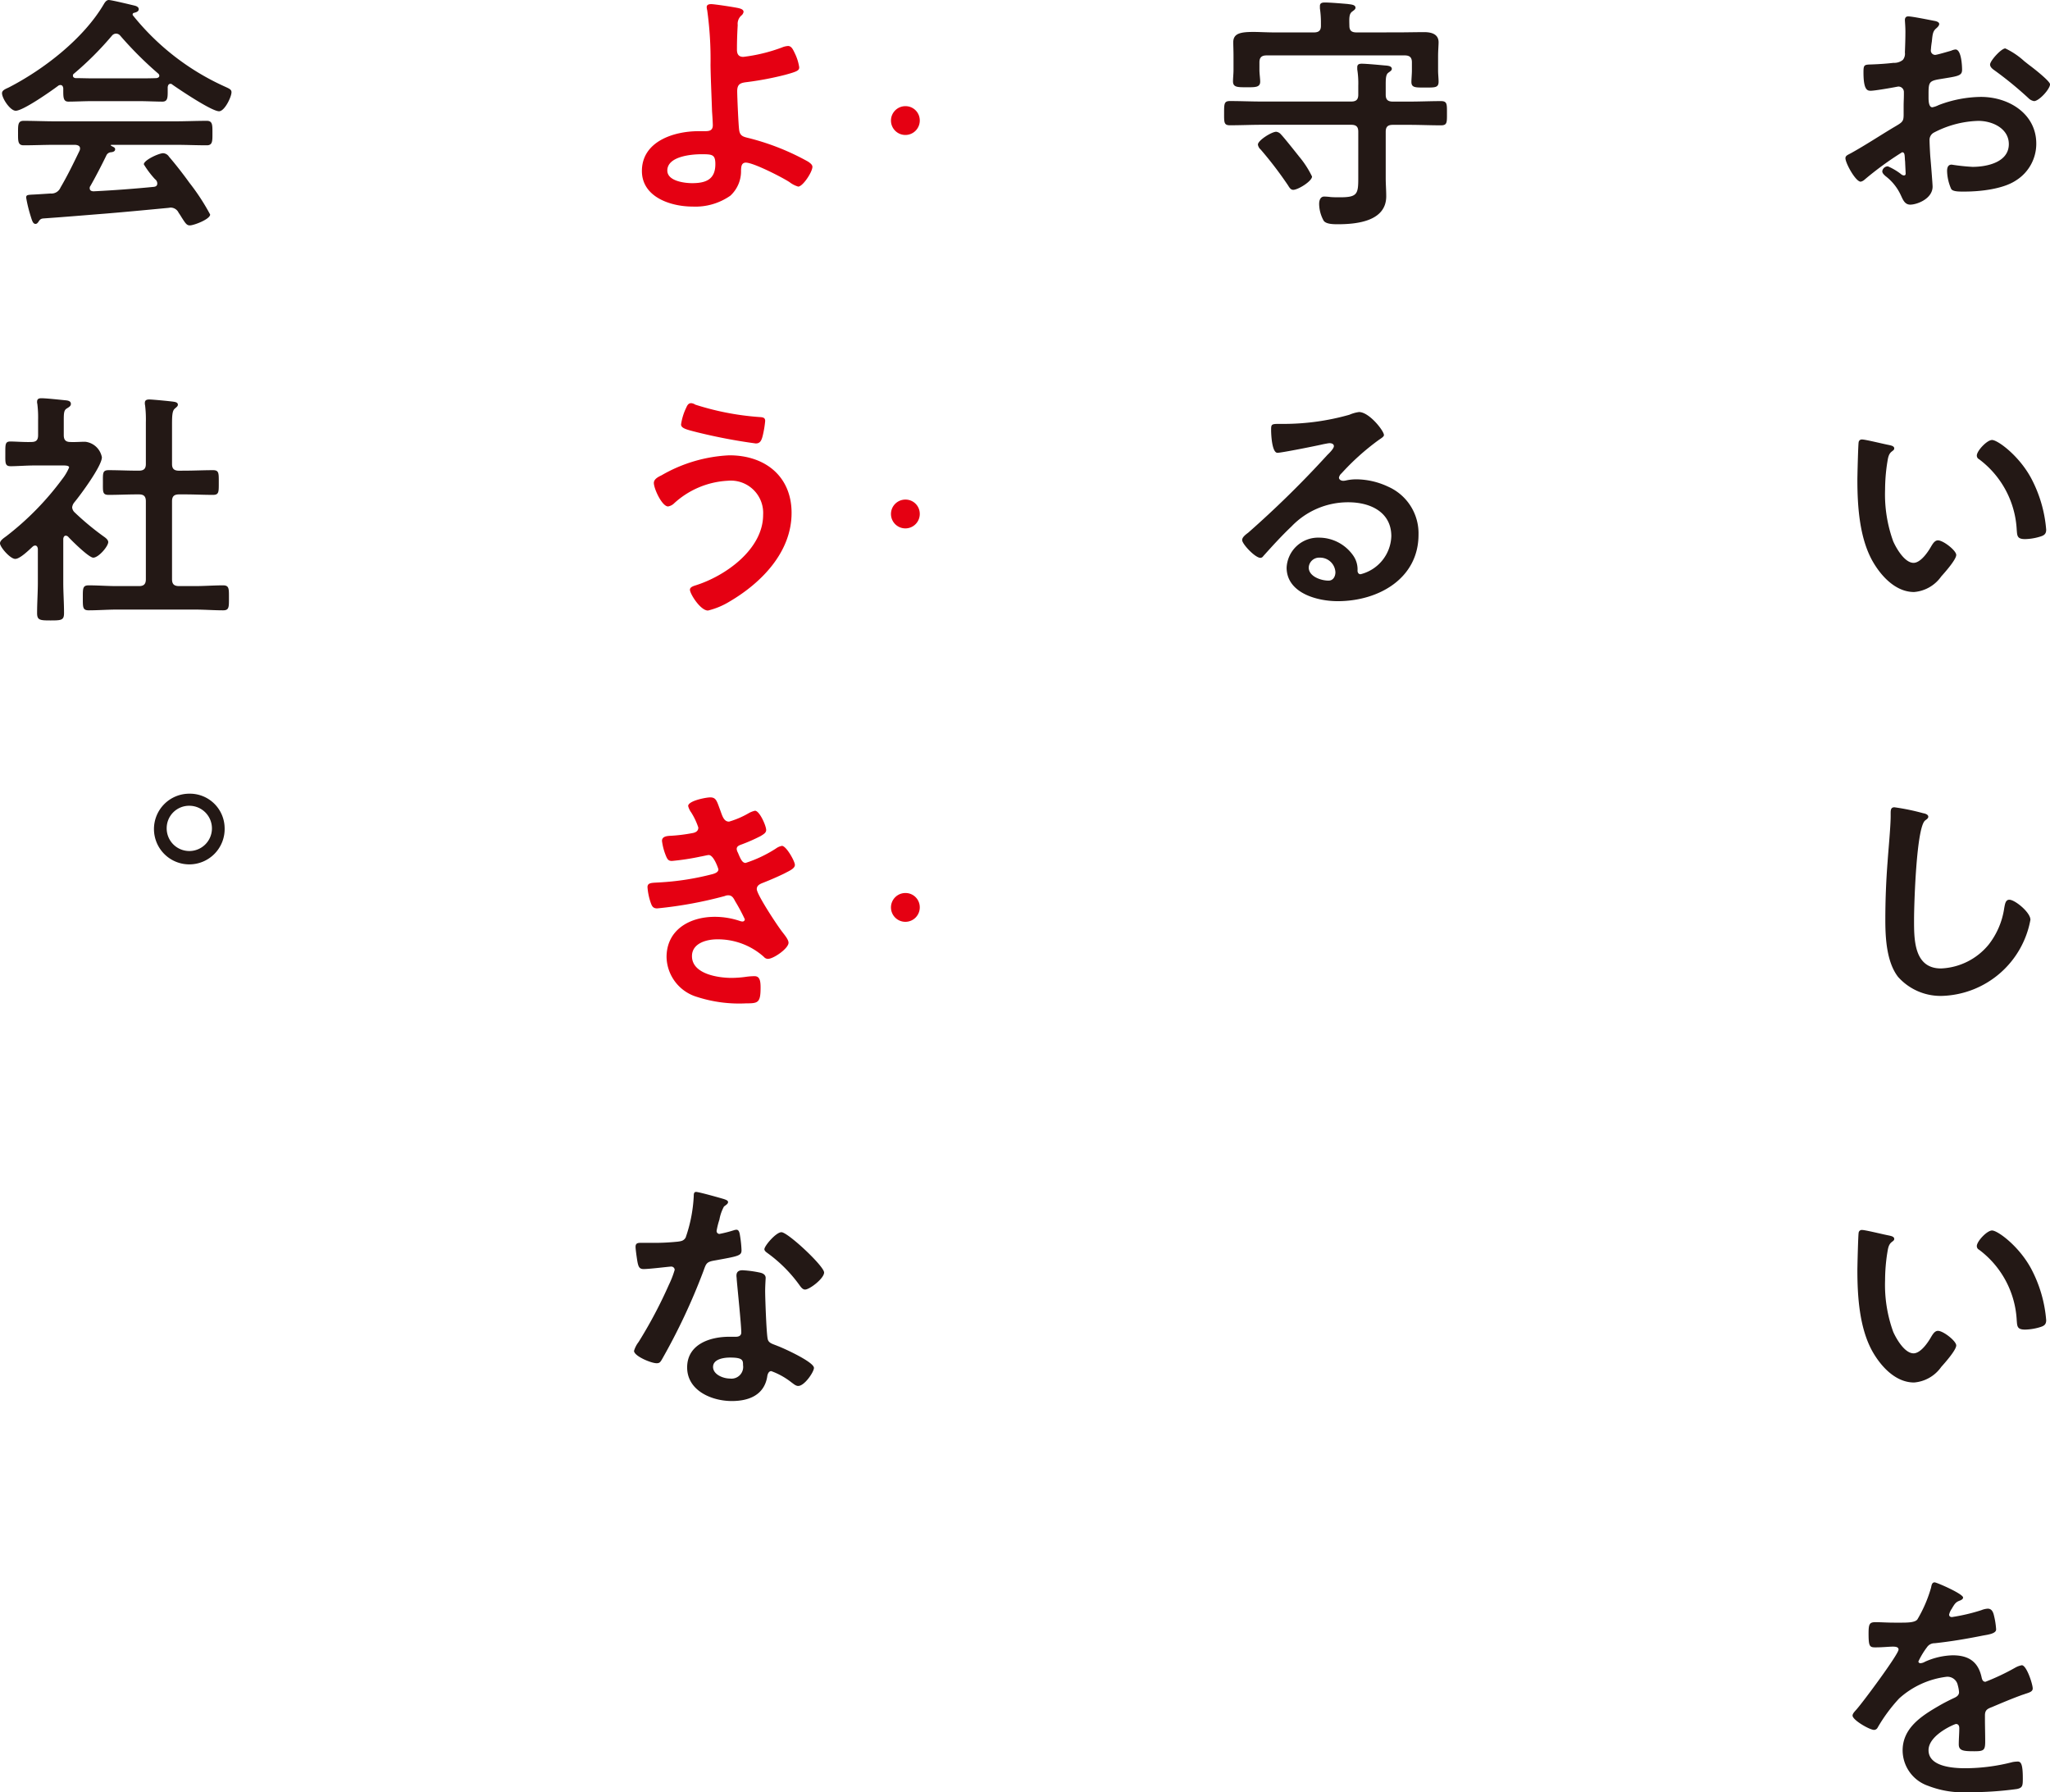 <svg xmlns="http://www.w3.org/2000/svg" width="242.008" height="211.551" viewBox="0 0 242.008 211.551"><path d="M732.547,356.873a37.908,37.908,0,0,0-4.44,3.238.953.953,0,0,1-.45.233c-.6,0-1.8-2.188-1.8-2.772,0-.321.331-.408.69-.613,1.68-.934,3.27-1.984,4.92-2.976,1.14-.671,1.26-.7,1.26-1.6v-.992c0-.438.03-.875.03-1.313v-.292a.645.645,0,0,0-.66-.671c-.06,0-.12.029-.18.029-.57.117-2.61.467-3.06.467-.39,0-.87-.029-.87-2.159,0-.788.06-.9.63-.934.93-.029,1.98-.087,2.91-.2a1.624,1.624,0,0,0,1.11-.35,1.156,1.156,0,0,0,.24-.874c.03-.817.06-1.635.06-2.451,0-.584-.06-1.256-.06-1.371,0-.233.09-.438.39-.438.45,0,2.46.408,3.06.525.18.028.6.117.6.378,0,.176-.18.351-.3.468-.45.35-.48.7-.57,1.6-.03.174-.06.408-.09.671,0,.116-.03.291-.03.408a.518.518,0,0,0,.51.495c.21,0,1.59-.408,1.89-.495a1.682,1.682,0,0,1,.51-.146c.69,0,.78,1.9.78,2.391,0,.759-.51.759-2.79,1.138-1.11.205-1.17.408-1.17,1.751v.408c0,.5.06,1.138.45,1.138a2.9,2.9,0,0,0,.75-.263,14.372,14.372,0,0,1,4.98-.963c3.33,0,6.539,2.013,6.539,5.514a5.1,5.1,0,0,1-2.4,4.347c-1.529,1.021-4.229,1.313-6.029,1.313h-.36c-.48,0-1.11-.029-1.26-.321a5.528,5.528,0,0,1-.48-2.1c0-.379.09-.759.54-.759a24.34,24.34,0,0,0,2.46.263c1.74,0,4.289-.554,4.289-2.684,0-1.838-1.919-2.743-3.6-2.743a11.95,11.95,0,0,0-5.28,1.4.975.975,0,0,0-.48.9c0,.35.06,1.517.09,1.926.06.613.27,3.239.27,3.53,0,1.43-1.83,2.13-2.64,2.13-.66,0-.87-.613-1.11-1.109a5.931,5.931,0,0,0-1.83-2.276c-.15-.146-.36-.321-.36-.554a.671.671,0,0,1,.66-.583,7.243,7.243,0,0,1,1.53.9.6.6,0,0,0,.36.175c.18,0,.21-.117.21-.233,0-.029-.06-1.225-.06-1.284,0-.146-.03-.292-.03-.408C732.847,357.164,732.847,356.873,732.547,356.873ZM747.7,346.69c.81.613,2.31,1.838,2.31,2.159,0,.554-1.29,1.984-1.89,1.984a1.208,1.208,0,0,1-.659-.35,42.944,42.944,0,0,0-3.99-3.268c-.21-.145-.54-.379-.54-.7,0-.437,1.32-1.9,1.8-1.9a9.052,9.052,0,0,1,2.25,1.517C747.216,346.311,747.457,346.515,747.7,346.69Z" transform="translate(-507.998 -338.9)" fill="#231815"/><path d="M730.957,392.828c.24.058.66.117.66.408,0,.175-.12.233-.3.379-.42.321-.45.9-.54,1.4a21.159,21.159,0,0,0-.24,3.093,16.244,16.244,0,0,0,.96,6.1c.36.817,1.35,2.539,2.4,2.539.84,0,1.71-1.285,2.07-1.927.18-.292.42-.729.81-.729.63,0,2.16,1.2,2.16,1.722,0,.553-1.35,2.071-1.77,2.537a4.34,4.34,0,0,1-3.21,1.839c-2.22,0-3.96-1.956-4.95-3.735-1.5-2.742-1.74-6.42-1.74-9.511,0-.467.09-4.172.15-4.435a.371.371,0,0,1,.42-.321C728.227,392.186,730.447,392.74,730.957,392.828Zm12.21-.583c.66,0,3.18,1.837,4.62,4.521a15.6,15.6,0,0,1,1.769,6.068c0,.555-.3.7-.809.846a6.468,6.468,0,0,1-1.681.264c-.96,0-.929-.408-.989-1.11a11.1,11.1,0,0,0-4.44-8.314.48.48,0,0,1-.27-.438C741.367,393.528,742.566,392.245,743.167,392.245Z" transform="translate(-507.998 -340.312)" fill="#231815"/><path d="M735.037,437.526c.21.03.6.147.6.408,0,.2-.18.292-.36.439-1.05.759-1.32,10.007-1.32,11.669,0,2.276-.06,5.806,3.18,5.806a7.672,7.672,0,0,0,5.64-2.83,9.128,9.128,0,0,0,1.829-4.318c.091-.467.15-.963.6-.963.66,0,2.489,1.488,2.489,2.363a10.946,10.946,0,0,1-10.349,8.985,6.714,6.714,0,0,1-5.28-2.246c-1.35-1.751-1.5-4.581-1.5-6.71q0-3.457.27-6.915c.09-1.342.36-4.143.36-5.338v-.321c0-.439.03-.729.45-.729A26.231,26.231,0,0,1,735.037,437.526Z" transform="translate(-507.998 -341.539)" fill="#231815"/><path d="M730.957,488.769c.24.057.66.117.66.409,0,.174-.12.233-.3.378-.42.321-.45.905-.54,1.4a21.136,21.136,0,0,0-.24,3.092,16.252,16.252,0,0,0,.96,6.1c.36.817,1.35,2.538,2.4,2.538.84,0,1.71-1.284,2.07-1.926.18-.292.42-.729.81-.729.63,0,2.16,1.2,2.16,1.721,0,.554-1.35,2.071-1.77,2.538a4.339,4.339,0,0,1-3.21,1.838c-2.22,0-3.96-1.956-4.95-3.734-1.5-2.742-1.74-6.419-1.74-9.511,0-.466.09-4.172.15-4.434a.371.371,0,0,1,.42-.322C728.227,488.126,730.447,488.681,730.957,488.769Zm12.21-.583c.66,0,3.18,1.838,4.62,4.521a15.6,15.6,0,0,1,1.769,6.068c0,.554-.3.7-.809.846a6.509,6.509,0,0,1-1.681.263c-.96,0-.929-.408-.989-1.109a11.1,11.1,0,0,0-4.44-8.314.48.48,0,0,1-.27-.438C741.367,489.468,742.566,488.185,743.167,488.185Z" transform="translate(-507.998 -342.948)" fill="#231815"/><path d="M739.747,532.687c0,.175-.21.292-.36.35-.48.175-.6.321-.99.992a1.925,1.925,0,0,0-.3.671c0,.2.15.292.33.292a22.219,22.219,0,0,0,3.48-.817,2.337,2.337,0,0,1,.75-.176c.51,0,.659.468.75.876a9.066,9.066,0,0,1,.239,1.576c0,.5-.959.613-1.589.729-1.89.379-3.78.7-5.67.9a1.065,1.065,0,0,0-.9.466,9.363,9.363,0,0,0-1.02,1.692.23.23,0,0,0,.24.2,1.19,1.19,0,0,0,.54-.174,8.476,8.476,0,0,1,3.27-.76c1.92,0,3.03.789,3.42,2.626.06.263.15.5.45.5a26.964,26.964,0,0,0,3.509-1.663,2.524,2.524,0,0,1,.78-.291c.571,0,1.29,2.245,1.29,2.741,0,.35-.33.467-.9.642-.12.058-.27.087-.42.146-1.2.438-2.37.934-3.54,1.43-.54.2-.779.378-.779.963v.379c0,.9.029,1.78.029,2.683,0,1.05-.149,1.168-1.289,1.168-1.29,0-1.83-.058-1.83-.817,0-.642.06-1.285.06-1.9,0-.262-.09-.5-.39-.5-.15,0-3.24,1.284-3.24,3.092,0,1.955,2.91,2.131,4.35,2.131a22.57,22.57,0,0,0,5.58-.729,3.759,3.759,0,0,1,.6-.059c.39,0,.6.321.6,1.984,0,.876-.029,1.109-.69,1.255a40.862,40.862,0,0,1-5.759.379,11.413,11.413,0,0,1-4.74-.758,4.44,4.44,0,0,1-3-4.172c0-2.627,2.19-4.055,4.26-5.252.6-.35,1.23-.671,1.86-.963.3-.146.54-.321.54-.671a3.908,3.908,0,0,0-.15-.817,1.242,1.242,0,0,0-1.32-.992,10.2,10.2,0,0,0-5.61,2.567,19.145,19.145,0,0,0-2.52,3.414.5.5,0,0,1-.42.291c-.54,0-2.55-1.166-2.55-1.691,0-.233.241-.467.39-.642.69-.729,5.04-6.594,5.04-7.147,0-.264-.24-.35-.66-.35-.48,0-1.17.087-2.1.087-.66,0-.78-.145-.78-1.633,0-1.167.12-1.342.87-1.342.51,0,1.29.057,2.16.057h.87c.78,0,1.59-.028,1.86-.378a15.769,15.769,0,0,0,1.62-3.764c.06-.321.12-.613.42-.613C736.657,530.907,739.747,532.249,739.747,532.687Z" transform="translate(-507.998 -344.124)" fill="#231815"/><path d="M671.586,350.028c0,.584.241.817.841.817h1.949c1.26,0,2.49-.058,3.72-.058.75,0,.72.35.72,1.43,0,1.109.03,1.43-.72,1.43-1.23,0-2.49-.058-3.72-.058h-1.949c-.6,0-.841.233-.841.817v5.485c0,.7.06,1.4.06,2.13,0,2.918-3.389,3.3-5.7,3.3-.51,0-1.38,0-1.68-.408a4.192,4.192,0,0,1-.54-1.984c0-.379.12-.875.6-.875a6.5,6.5,0,0,1,.75.058c.36.029.75.029,1.11.029,2.04,0,2.16-.379,2.16-2.247V354.4c0-.584-.24-.817-.84-.817h-10.56c-1.259,0-2.489.058-3.75.058-.719,0-.69-.35-.69-1.43,0-1.109,0-1.43.69-1.43,1.261,0,2.491.058,3.75.058h10.56c.6,0,.84-.233.84-.817v-1.05a10.388,10.388,0,0,0-.12-1.926v-.263c0-.35.24-.408.54-.408.54,0,2.069.146,2.67.2.3.03.87.03.87.408,0,.175-.15.263-.39.439-.3.2-.331.641-.331,1.4Zm1.261-7.351c1.11,0,2.19-.029,3.3-.029.84,0,1.68.233,1.68,1.2,0,.349-.059.992-.059,1.663v1.662c0,.438.059.934.059,1.314,0,.729-.42.7-1.59.7-1.139,0-1.619.03-1.619-.671,0-.321.059-.934.059-1.342v-.963c0-.554-.239-.817-.84-.817H657.517c-.57,0-.84.234-.84.817v.9c0,.408.09,1.051.09,1.372,0,.7-.6.671-1.62.671-1.08,0-1.59,0-1.59-.7,0-.379.06-.9.06-1.342v-1.6c0-.7-.03-1.314-.03-1.663,0-1.051.84-1.225,2.4-1.225.69,0,1.56.058,2.55.058h4.56c.6,0,.84-.233.84-.788V341.6a11.451,11.451,0,0,0-.12-1.751v-.292c0-.35.27-.408.57-.408.66,0,2.01.117,2.7.175.33.058.93.058.93.438,0,.2-.18.292-.36.438-.39.263-.39.7-.36,1.692,0,.554.24.788.84.788Zm-12.18,18.584c-.3,0-.45-.263-.63-.554a44.884,44.884,0,0,0-3.21-4.2.97.97,0,0,1-.33-.584c0-.5,1.62-1.517,2.16-1.517a.865.865,0,0,1,.57.321c.3.292,1.83,2.217,2.13,2.6a11.213,11.213,0,0,1,1.53,2.363C662.887,360.24,661.237,361.261,660.667,361.261Z" transform="translate(-507.998 -338.854)" fill="#231815"/><path d="M671.376,391.57c0,.2-.329.379-.659.613a28.808,28.808,0,0,0-4.35,3.909.87.87,0,0,0-.3.5c0,.232.24.379.51.379a1.8,1.8,0,0,0,.39-.058,5.794,5.794,0,0,1,1.23-.117,8.989,8.989,0,0,1,3.69.875,6.013,6.013,0,0,1,3.57,5.66c0,5.163-4.71,7.847-9.54,7.847-2.49,0-6.03-.991-6.03-3.968a3.724,3.724,0,0,1,3.84-3.53,4.932,4.932,0,0,1,3.99,2.071,2.846,2.846,0,0,1,.54,1.867c.03.2.12.38.36.38a4.786,4.786,0,0,0,3.63-4.493c0-2.831-2.46-4-5.07-4a9.228,9.228,0,0,0-6.72,2.859c-1.17,1.108-2.25,2.3-3.33,3.5a.408.408,0,0,1-.33.2c-.63,0-2.16-1.634-2.16-2.1,0-.349.45-.67.72-.874a118.576,118.576,0,0,0,9.33-9.161c.24-.233.78-.759.78-1.05,0-.263-.27-.35-.51-.35-.15,0-.54.087-.72.117-.72.175-4.95,1.021-5.43,1.021-.66,0-.75-2.188-.75-2.684,0-.671.03-.729.93-.729h.72a28.532,28.532,0,0,0,7.59-1.079,4.181,4.181,0,0,1,1.14-.321C669.637,388.857,671.376,391.074,671.376,391.57Zm-7.589,14.471a1.228,1.228,0,0,0-1.29,1.166c0,1.05,1.44,1.546,2.34,1.546.57,0,.81-.525.81-.992A1.81,1.81,0,0,0,663.787,406.041Z" transform="translate(-507.998 -340.22)" fill="#231815"/><path d="M595.207,339.824c.21.058.57.146.57.438a.689.689,0,0,1-.27.438,1.3,1.3,0,0,0-.42,1.109c-.06.992-.09,1.955-.09,2.918,0,.5.18.846.75.846a19.609,19.609,0,0,0,4.56-1.109,2.161,2.161,0,0,1,.719-.175c.42,0,.6.438.81.875a5.682,5.682,0,0,1,.511,1.634c0,.379-.21.5-1.68.9a37.214,37.214,0,0,1-4.44.846c-.78.088-1.2.2-1.2,1.079,0,.642.15,4.172.24,4.639.12.758.63.758,1.379.962a28.781,28.781,0,0,1,6.75,2.713c.21.146.51.35.51.613,0,.614-1.139,2.334-1.679,2.334a3.09,3.09,0,0,1-1.02-.524c-.84-.555-4.26-2.306-5.16-2.306-.6,0-.54.671-.57.9a3.906,3.906,0,0,1-1.26,3.005,7.194,7.194,0,0,1-4.44,1.284c-2.64,0-6-1.138-6-4.2,0-3.471,3.72-4.7,6.69-4.7h.6c.51,0,1.08.03,1.08-.7,0-.293-.06-1.255-.09-1.635-.06-1.837-.15-3.646-.18-5.455a42,42,0,0,0-.39-6.477,1.663,1.663,0,0,1-.06-.379c0-.292.27-.35.54-.35C592.417,339.357,594.7,339.707,595.207,339.824Zm-8.43,19.167c0,1.225,1.98,1.488,2.94,1.488,1.65,0,2.73-.467,2.73-2.246,0-1.139-.36-1.168-1.65-1.168C589.567,357.066,586.777,357.328,586.777,358.991Z" transform="translate(-507.998 -338.86)" fill="#e50012"/><path d="M601.446,400.73c0,4.581-3.479,8.2-7.289,10.444a8.949,8.949,0,0,1-2.58,1.081c-.9,0-2.13-1.984-2.13-2.451,0-.292.33-.408.6-.5,3.6-1.109,8.04-4.289,8.04-8.344a3.816,3.816,0,0,0-4.17-4.025,10.134,10.134,0,0,0-6.42,2.741,1.377,1.377,0,0,1-.63.292c-.72,0-1.68-2.1-1.68-2.772,0-.466.54-.729.9-.9a17.569,17.569,0,0,1,8.01-2.363C598.356,393.933,601.446,396.442,601.446,400.73ZM589,388.331c.12-.263.24-.554.6-.554a1.072,1.072,0,0,1,.48.175,32.16,32.16,0,0,0,7.5,1.459c.42.029.75.029.75.467a12.247,12.247,0,0,1-.3,1.78c-.151.583-.33.875-.81.875a65,65,0,0,1-6.9-1.313c-1.26-.321-1.92-.468-1.92-.934A6.7,6.7,0,0,1,589,388.331Z" transform="translate(-507.998 -340.191)" fill="#e50012"/><path d="M593.047,437.2c.24.671.42,1.284,1.02,1.284a10.422,10.422,0,0,0,2.31-.992,2.659,2.659,0,0,1,.75-.292c.54,0,1.32,1.78,1.32,2.275,0,.351-.36.525-.63.7a20.042,20.042,0,0,1-2.16.962c-.3.118-.69.2-.69.585a1.1,1.1,0,0,0,.15.438c.33.817.54,1.2.9,1.2a15.191,15.191,0,0,0,3.569-1.693,1.775,1.775,0,0,1,.721-.321c.509,0,1.529,1.81,1.529,2.247s-.659.7-1.259,1.021c-.781.378-1.59.729-2.4,1.05-.36.145-.84.292-.84.787,0,.643,2.49,4.406,3.03,5.077.239.321.719.875.719,1.255,0,.672-1.77,1.9-2.429,1.9a.633.633,0,0,1-.48-.233,8.139,8.139,0,0,0-5.52-2.072c-1.26,0-2.97.468-2.97,1.984,0,2.1,3.06,2.568,4.68,2.568a12.892,12.892,0,0,0,1.83-.146,8.145,8.145,0,0,1,.87-.058c.6,0,.72.5.72,1.342,0,1.809-.3,1.867-1.71,1.867a16.146,16.146,0,0,1-5.79-.759,5.021,5.021,0,0,1-3.6-4.7c0-3.179,2.67-4.755,5.7-4.755a9.318,9.318,0,0,1,2.97.495,1.057,1.057,0,0,0,.3.058.265.265,0,0,0,.27-.262,21.574,21.574,0,0,0-1.14-2.131c-.18-.349-.36-.7-.81-.7a1,1,0,0,0-.42.087,48.315,48.315,0,0,1-7.98,1.459c-.51,0-.63-.292-.78-.729a7.2,7.2,0,0,1-.36-1.78c0-.553.54-.5,1.32-.553a31.574,31.574,0,0,0,6.39-.993c.3-.088.66-.232.66-.553,0-.059-.54-1.692-1.14-1.692-.15,0-.72.146-.93.174a28.408,28.408,0,0,1-3.42.525c-.39,0-.51-.174-.66-.5a6.921,6.921,0,0,1-.51-1.867c0-.613.78-.584,1.2-.613a19.364,19.364,0,0,0,2.31-.292c.39-.058.78-.2.78-.671a7.955,7.955,0,0,0-.84-1.78,2.184,2.184,0,0,1-.36-.759c0-.613,2.1-1.021,2.61-1.021C592.567,435.627,592.627,436.094,593.047,437.2Z" transform="translate(-507.998 -341.506)" fill="#e50012"/><path d="M593.467,484.353c.15.058.48.147.48.351s-.21.321-.48.525a5,5,0,0,0-.54,1.546,9.2,9.2,0,0,0-.33,1.312.343.343,0,0,0,.33.379,14.825,14.825,0,0,0,1.71-.437,1.061,1.061,0,0,1,.3-.059c.36,0,.39.525.45.876a13.446,13.446,0,0,1,.15,1.545c0,.643-.36.7-3.12,1.2-1.08.176-1.05.38-1.41,1.342a73.22,73.22,0,0,1-4.89,10.386c-.18.292-.27.408-.6.408-.66,0-2.67-.846-2.67-1.459a3.212,3.212,0,0,1,.54-1.05,53.858,53.858,0,0,0,3.57-6.739,11.2,11.2,0,0,0,.69-1.779.4.4,0,0,0-.42-.38c-.24,0-2.55.292-3.24.292-.51,0-.63-.263-.75-.934-.06-.35-.21-1.4-.21-1.692,0-.379.21-.467.54-.467h1.38a27.384,27.384,0,0,0,3.09-.145c.39-.059.66-.088.9-.468a17.377,17.377,0,0,0,.96-4.9c0-.2,0-.5.27-.5C590.5,483.507,592.987,484.207,593.467,484.353Zm4.32,8.694c.33.088.6.263.6.613,0,.058-.06.934-.06,1.546,0,.846.15,5.047.3,5.66.091.438.48.554.931.729.089.029.21.088.3.117.69.263,4.23,1.867,4.23,2.568,0,.466-1.109,2.129-1.859,2.129-.3,0-.57-.262-.781-.408a8.59,8.59,0,0,0-2.4-1.342c-.33,0-.45.408-.481.672-.359,2.129-2.129,2.858-4.169,2.858-2.43,0-5.28-1.255-5.28-3.967,0-2.685,2.61-3.619,4.98-3.619h.78c.36,0,.63-.145.63-.5,0-.934-.45-5.164-.54-6.3,0-.146-.03-.263-.03-.408,0-.467.27-.642.72-.642A12.894,12.894,0,0,1,597.787,493.047Zm-5.61,11.116c0,.9,1.2,1.371,1.98,1.371a1.382,1.382,0,0,0,1.56-1.576c0-.583-.03-.9-1.53-.9C593.467,503.055,592.177,503.23,592.177,504.163Zm13.109-11.144c0,.7-1.709,2.012-2.249,2.012-.3,0-.511-.321-.661-.525a16.731,16.731,0,0,0-3.75-3.764c-.119-.088-.389-.263-.389-.467,0-.408,1.38-2.013,2.01-2.013C601,488.263,605.286,492.26,605.286,493.019Z" transform="translate(-507.998 -342.821)" fill="#231815"/><path d="M515.467,349.262c-.03-.175-.09-.379-.33-.379a.427.427,0,0,0-.27.088c-.81.613-4.139,2.947-5.01,2.947-.66,0-1.62-1.459-1.62-2.071,0-.35.42-.5.781-.671,4.2-2.159,8.879-5.806,11.249-9.861.12-.2.3-.467.57-.467.33,0,2.61.555,3.09.671.21.058.45.175.45.408,0,.292-.33.379-.57.438a.186.186,0,0,0-.15.175c0,.058,0,.087.03.117a29.366,29.366,0,0,0,10.649,8.315c.69.321.99.408.99.759,0,.554-.81,2.247-1.47,2.247-.87,0-4.649-2.538-5.52-3.151a.275.275,0,0,0-.21-.087c-.239,0-.3.2-.33.379v.613c0,.729-.059,1.109-.629,1.109-.75,0-1.89-.058-2.79-.058h-5.49c-.93,0-1.98.058-2.82.058-.6,0-.6-.525-.6-1.342Zm3.21,11.523a.4.4,0,0,0-.09.263c0,.292.21.379.48.379,2.34-.117,4.71-.292,7.079-.525.241-.028.42-.117.42-.408a.645.645,0,0,0-.269-.5,10.856,10.856,0,0,1-1.32-1.751c0-.495,1.77-1.313,2.28-1.313a.866.866,0,0,1,.69.409c.78.9,1.71,2.1,2.4,3.063a25.716,25.716,0,0,1,2.46,3.764c0,.554-1.92,1.284-2.4,1.284-.36,0-.51-.233-.96-.934-.09-.146-.21-.35-.36-.554a1.046,1.046,0,0,0-.96-.613c-.089,0-.149.029-.209.029-2.46.233-4.89.467-7.35.671-2.52.2-4.59.379-7.47.583-.27.029-.39.117-.57.409-.09.117-.18.233-.33.233-.33,0-.42-.408-.63-1.079a16.325,16.325,0,0,1-.48-2.013c0-.408.21-.321,1.5-.408l1.38-.088a1.153,1.153,0,0,0,1.17-.7c.84-1.429,1.53-2.859,2.25-4.346a.682.682,0,0,0,.06-.264c0-.321-.27-.407-.57-.437h-2.37c-1.23,0-2.49.057-3.72.057-.69,0-.66-.524-.66-1.429,0-.963-.03-1.459.66-1.459,1.23,0,2.49.058,3.72.058h14.16c1.26,0,2.489-.058,3.75-.058.689,0,.659.525.659,1.459,0,.9.03,1.429-.659,1.429-1.261,0-2.49-.057-3.75-.057H521.2c-.09,0-.12,0-.12.057s.06.058.15.117c.24.118.36.176.36.35,0,.263-.27.321-.45.351a.65.65,0,0,0-.6.409C520,358.334,519.277,359.735,518.677,360.785Zm3-17.971a.665.665,0,0,0-.48.263,37.447,37.447,0,0,1-4.47,4.464.263.263,0,0,0-.12.233c0,.2.15.263.3.292.66,0,1.32.029,1.98.029h5.49c.69,0,1.38,0,2.1-.029.149-.029.33-.088.33-.292a.357.357,0,0,0-.12-.233,42.977,42.977,0,0,1-4.5-4.493A.648.648,0,0,0,521.677,342.814Z" transform="translate(-507.998 -338.846)" fill="#231815"/><path d="M515.767,403.4c-.21,0-.27.2-.3.349v5.164c0,1.2.09,2.392.09,3.619,0,.845-.3.874-1.59.874-1.26,0-1.59-.029-1.59-.874,0-1.2.09-2.423.09-3.619v-3.967c-.03-.176-.09-.38-.33-.38a.459.459,0,0,0-.27.117c-.45.408-1.5,1.459-2.07,1.459-.6,0-1.8-1.4-1.8-1.837,0-.351.48-.643.75-.846a33.911,33.911,0,0,0,6.6-6.74,5.894,5.894,0,0,0,.81-1.371c0-.2-.33-.234-.69-.234h-3.39c-.96,0-2.07.089-2.82.089-.69,0-.63-.408-.63-1.488s-.03-1.43.6-1.43c.569,0,1.679.088,2.46.058.6,0,.809-.233.809-.817v-1.809a12.971,12.971,0,0,0-.09-1.867.788.788,0,0,1-.03-.263c0-.35.24-.408.51-.408.57,0,2.16.175,2.76.234.3.028.72.057.72.437,0,.263-.24.379-.51.554-.3.2-.33.525-.33,1.342v1.78c0,.554.21.817.78.817.6.029,1.17-.028,1.74-.028a2.253,2.253,0,0,1,1.98,1.837c0,1.021-2.52,4.435-3.27,5.338a1.113,1.113,0,0,0-.24.584.929.929,0,0,0,.3.584,32.218,32.218,0,0,0,3.45,2.859c.21.145.51.379.51.641,0,.5-1.14,1.839-1.77,1.839-.51,0-2.55-2.013-2.97-2.48A.452.452,0,0,0,515.767,403.4Zm14.069-7.673c1.081,0,2.19-.058,3.3-.058.72,0,.69.35.69,1.459s.03,1.459-.69,1.459c-1.11,0-2.19-.058-3.3-.058h-.69c-.6,0-.839.232-.839.817v9.189c0,.584.239.817.839.817h1.86c1.11,0,2.221-.088,3.33-.088.72,0,.69.408.69,1.459,0,1.109.03,1.489-.69,1.489-1.109,0-2.22-.088-3.33-.088h-9.239c-1.08,0-2.19.088-3.3.088-.72,0-.69-.38-.69-1.489,0-1.08-.03-1.459.69-1.459,1.11,0,2.22.088,3.3.088h2.64c.57,0,.81-.232.81-.817v-9.189c0-.584-.24-.817-.81-.817h-.27c-1.08,0-2.19.058-3.3.058-.75,0-.69-.351-.69-1.459s-.06-1.459.69-1.459c1.11,0,2.22.058,3.3.058h.27c.57,0,.81-.233.81-.788v-4.9a13.818,13.818,0,0,0-.09-2.013,1.064,1.064,0,0,1-.03-.292c0-.35.24-.408.54-.408.36,0,2.429.2,2.849.263.211.029.511.088.511.35,0,.2-.181.292-.36.467-.3.233-.33.846-.33,1.838v4.7c0,.554.239.788.839.788Z" transform="translate(-507.998 -340.174)" fill="#231815"/><path d="M534.516,439.2a4.172,4.172,0,1,1-4.169-4.026A4.1,4.1,0,0,1,534.516,439.2Zm-6.839,0a2.671,2.671,0,1,0,2.67-2.6A2.645,2.645,0,0,0,527.677,439.2Z" transform="translate(-507.998 -341.493)" fill="#231815"/><path d="M616.579,353.385a1.7,1.7,0,1,1-1.7-1.654,1.679,1.679,0,0,1,1.7,1.654" transform="translate(-507.998 -339.2)" fill="#e50012"/><path d="M616.579,401.134a1.7,1.7,0,1,1-1.7-1.654,1.679,1.679,0,0,1,1.7,1.654" transform="translate(-507.998 -340.512)" fill="#e50012"/><path d="M616.579,448.882a1.7,1.7,0,1,1-1.7-1.653,1.679,1.679,0,0,1,1.7,1.653" transform="translate(-507.998 -341.824)" fill="#e50012"/></svg>
